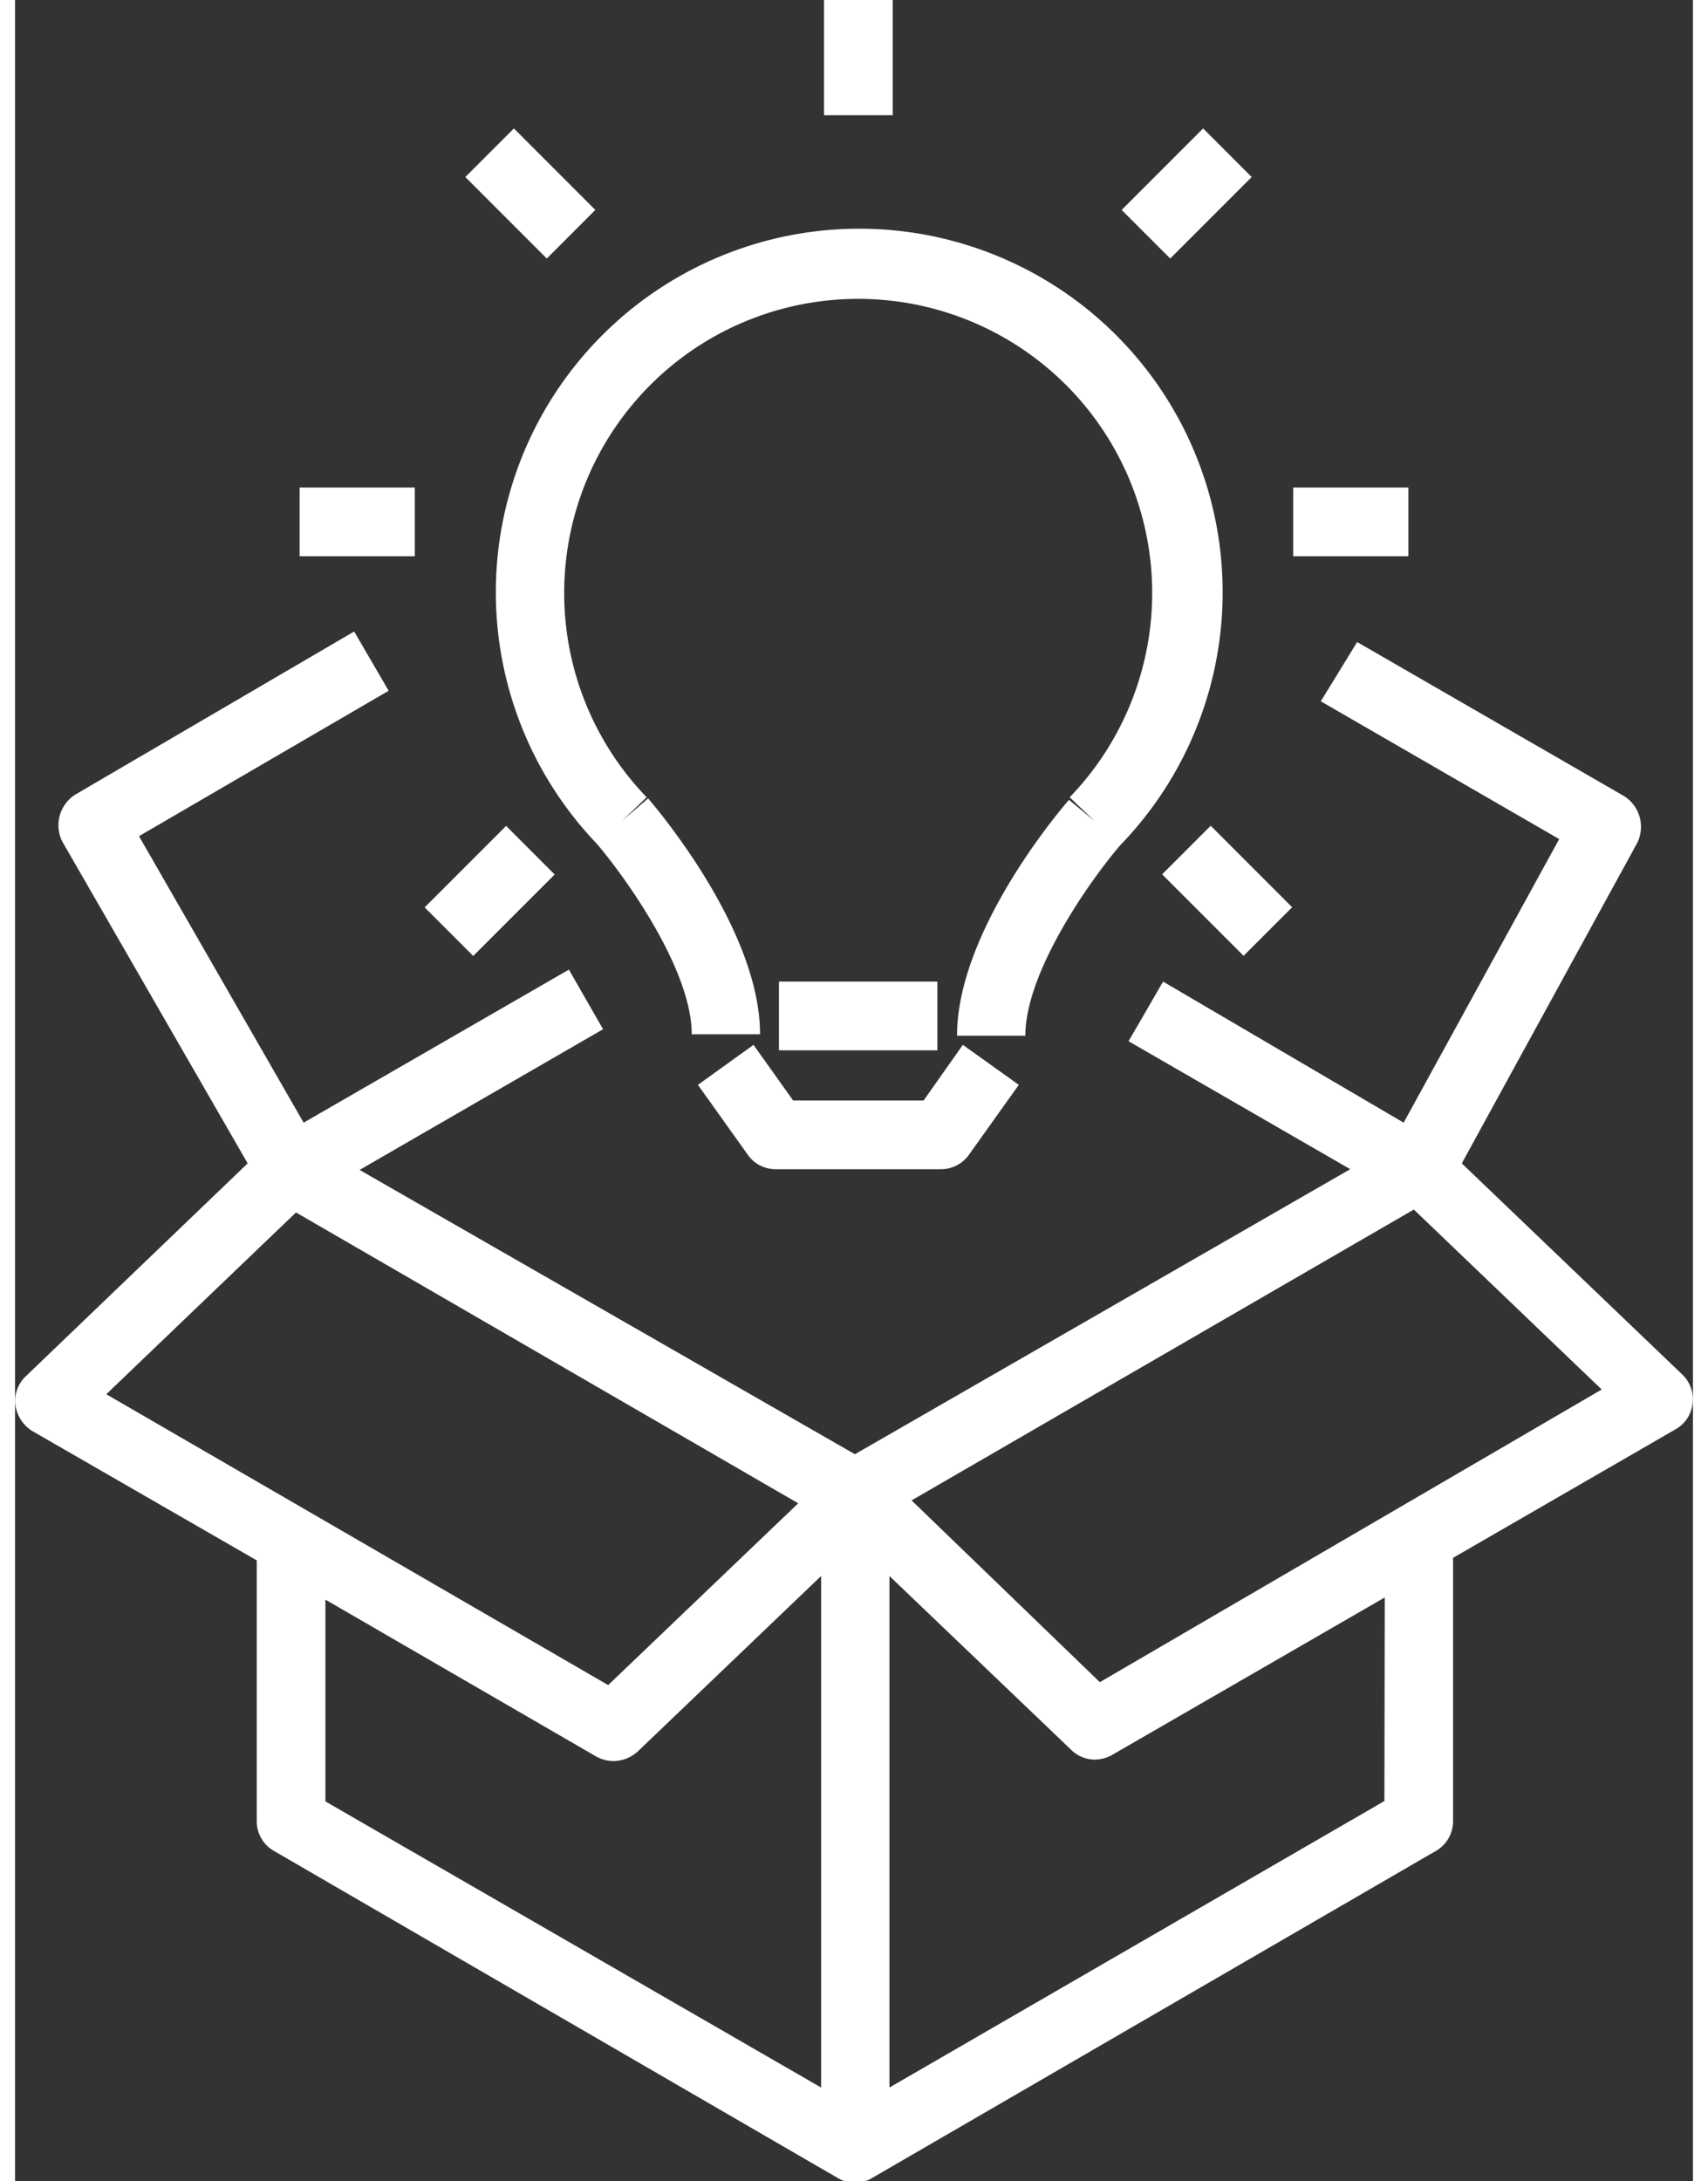 <svg xmlns="http://www.w3.org/2000/svg" viewBox="0 0 46.17 60" width="47" height="60"><rect x="0" y="0" width="46.17" height="60" fill="#333333" stroke="none"/><defs><style>.cls-1{fill:#fff;}</style></defs><title>icon_s1</title><g id="レイヤー_2" data-name="レイヤー 2"><g id="Layer_1" data-name="Layer 1"><path class="cls-1" d="M45.88,37.81,39.81,32l4.83-8.82a1,1,0,0,0-.36-1.28l-7.35-4.24-1,1.63,6.56,3.79-4.28,7.8L31.59,27l-.95,1.64,6.1,3.52L23.11,40,9.48,32.18l6.7-3.87-.94-1.64-7.3,4.21L3.41,23l6.87-4-.95-1.63L1.65,21.86a1,1,0,0,0-.35,1.29L6.4,32,.29,37.86a.93.93,0,0,0-.28.79,1,1,0,0,0,.46.71l6.18,3.56V50.1a.94.94,0,0,0,.47.81l15.52,9a.91.91,0,0,0,.94,0l15.52-9a.94.94,0,0,0,.47-.81V42.85l6.13-3.54a.92.92,0,0,0,.46-.71A.93.93,0,0,0,45.88,37.81ZM7.73,33.35l13.82,8-5.23,5-13.81-8ZM8.54,44,16,48.32a1,1,0,0,0,.47.12,1,1,0,0,0,.66-.26l5.05-4.83V57.42L8.54,49.55Zm29.14,5.54L24.06,57.42V43.35l5,4.78a.93.93,0,0,0,.66.27,1,1,0,0,0,.47-.13l7.5-4.33Zm-7.83-3.27-5.18-5,13.82-8,5.17,4.95Z"/><path class="cls-1" d="M16,23.2c.73.85,2.62,3.44,2.62,5.25H20.5c0-2.84-2.77-6.12-3.08-6.49l-.72.62.68-.65a8.09,8.09,0,1,1,11.64,0l.68.65L29,22c-.32.37-3.08,3.65-3.08,6.49H27.8c0-1.81,1.89-4.41,2.62-5.25h0A10,10,0,1,0,16,23.2Z"/><rect class="cls-1" x="21.02" y="27" width="4.36" height="1.89"/><path class="cls-1" d="M18.79,29.84l1.37,1.92a.93.93,0,0,0,.77.4h4.55a.94.94,0,0,0,.77-.4l1.37-1.92-1.54-1.1L25,30.27H21.41l-1.09-1.53Z"/><rect class="cls-1" x="22.26" width="1.89" height="3.17"/><rect class="cls-1" x="13.23" y="3.74" width="1.89" height="3.17" transform="translate(0.39 11.58) rotate(-45)"/><rect class="cls-1" x="7.83" y="13.41" width="3.17" height="1.89"/><rect class="cls-1" x="11.47" y="23.56" width="3.17" height="1.89" transform="translate(-13.5 16.41) rotate(-45)"/><rect class="cls-1" x="32.41" y="22.92" width="1.89" height="3.17" transform="translate(-7.56 30.76) rotate(-45)"/><rect class="cls-1" x="35.17" y="13.41" width="3.17" height="1.89"/><rect class="cls-1" x="30.65" y="4.38" width="3.17" height="1.89" transform="translate(5.68 24.35) rotate(-45)"/></g></g></svg>
